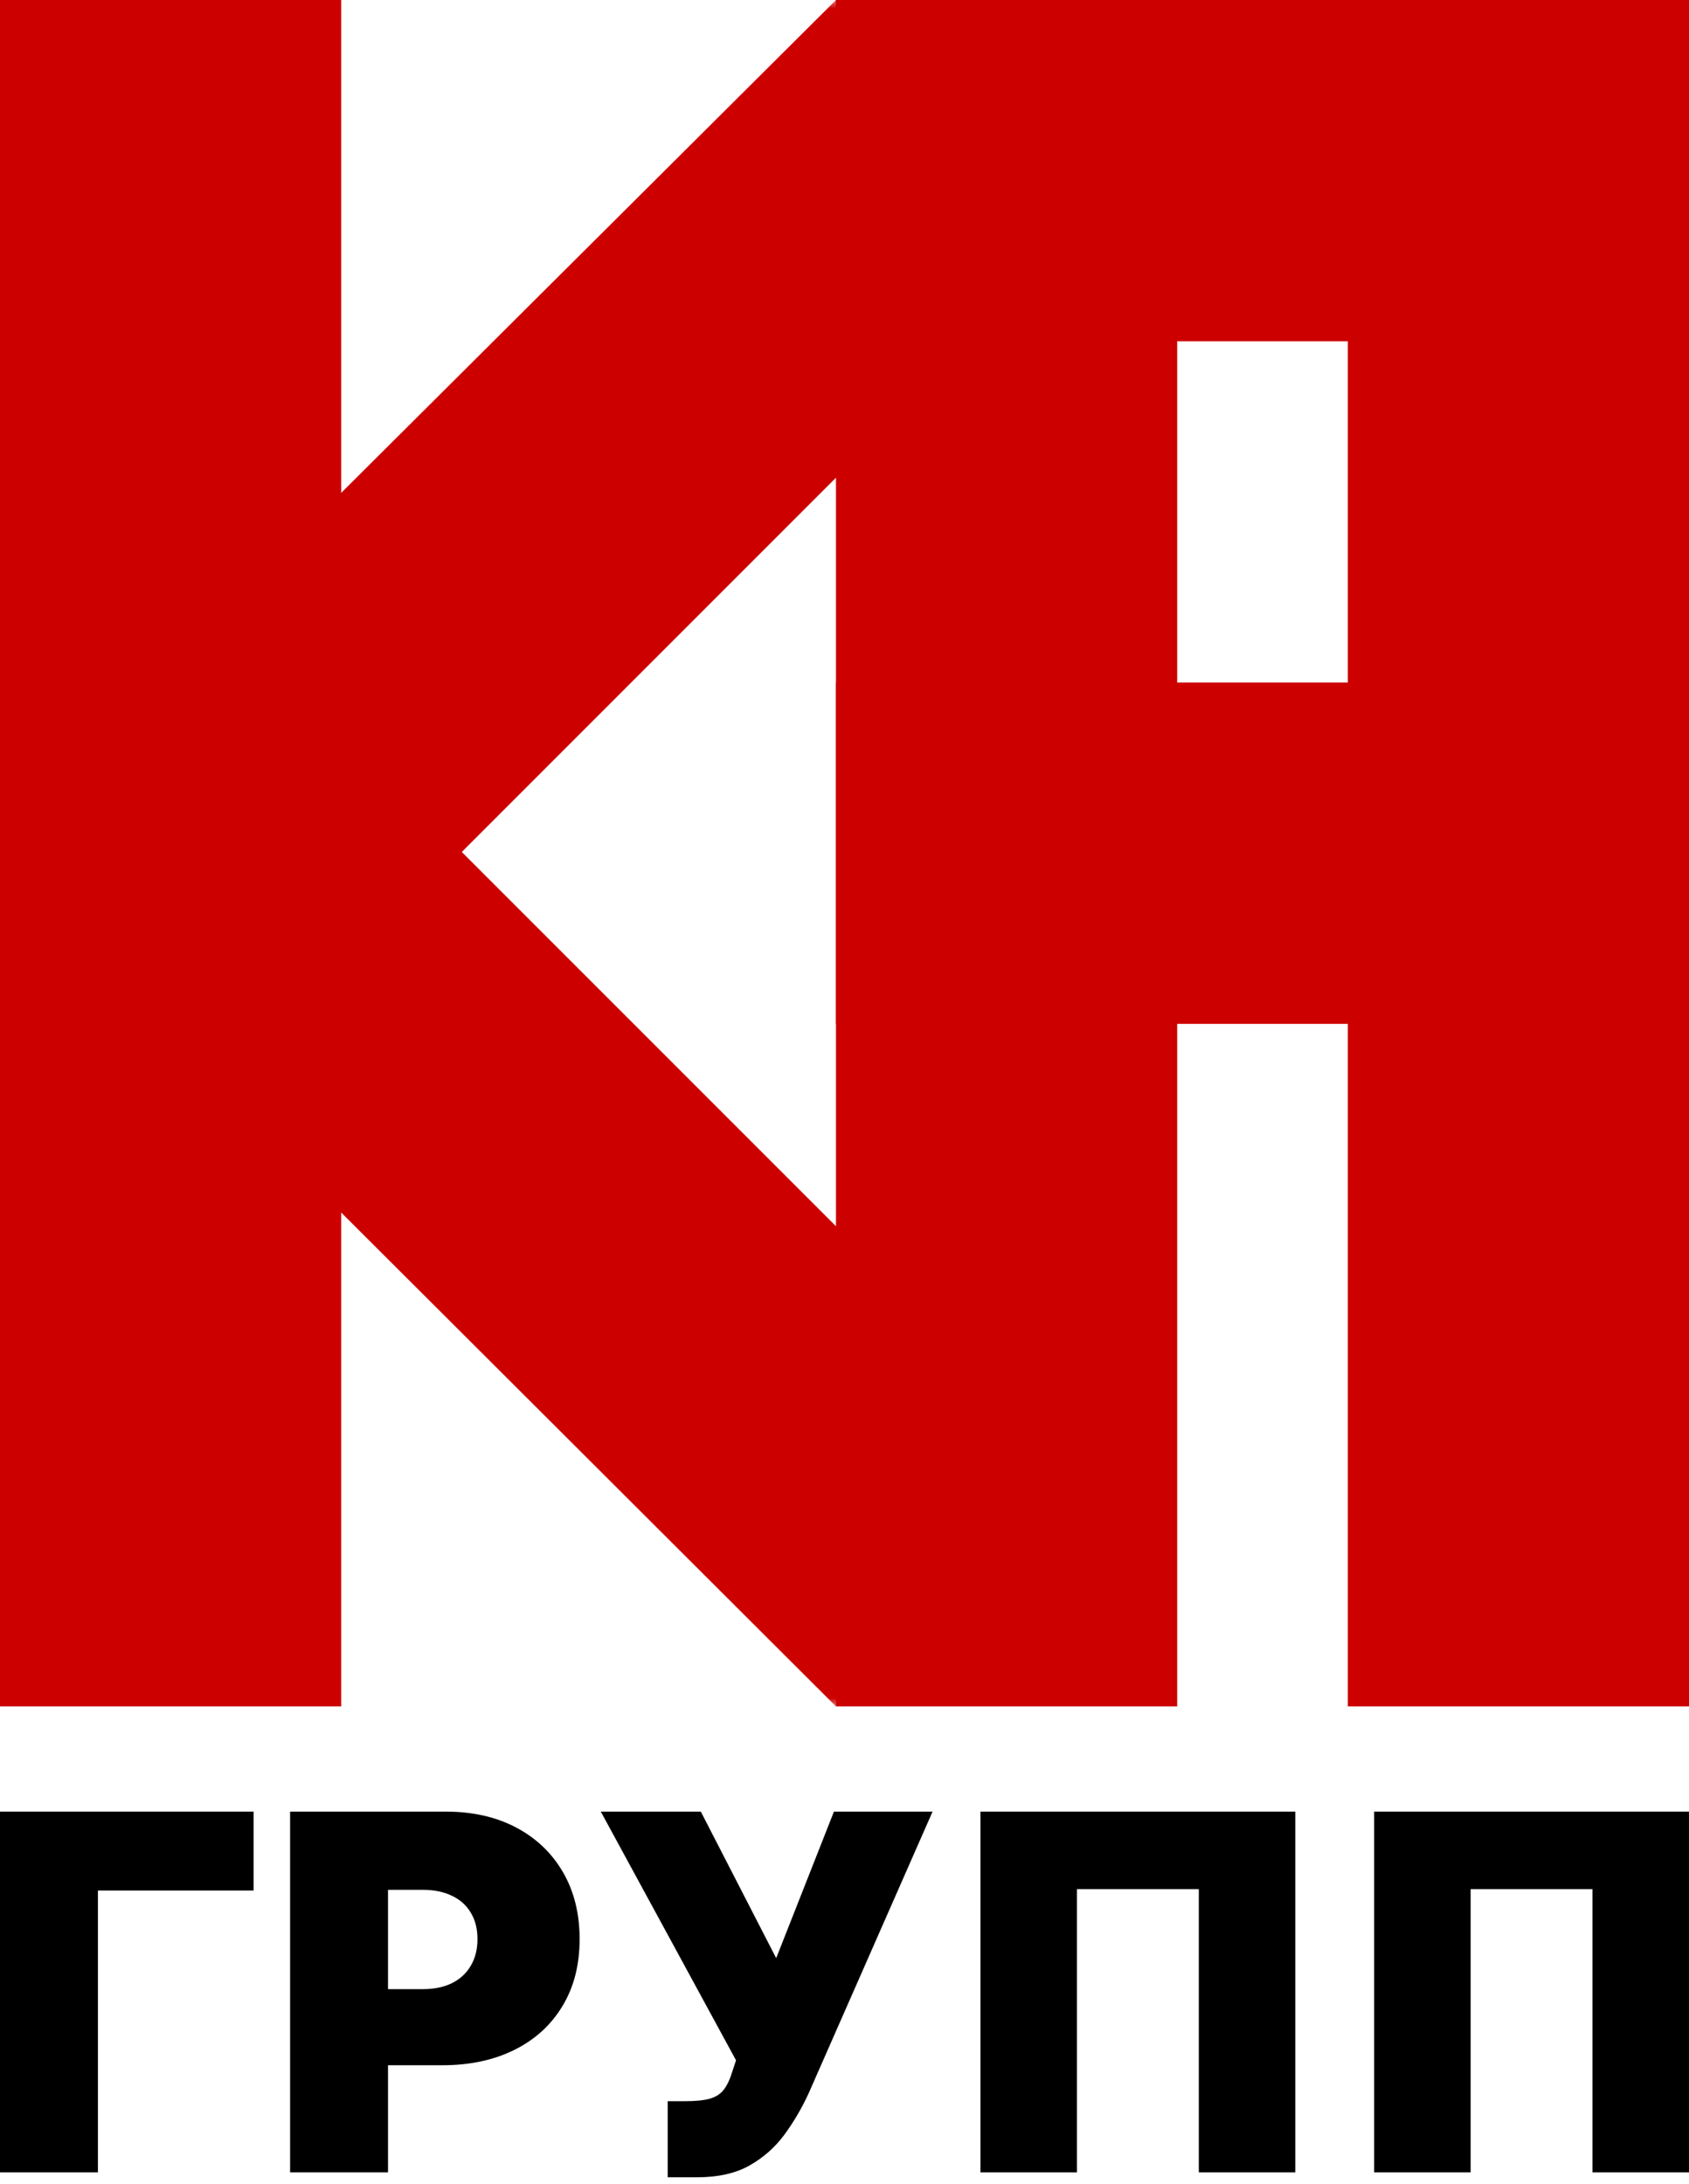 <?xml version="1.0" encoding="UTF-8"?> <svg xmlns="http://www.w3.org/2000/svg" width="99" height="128" viewBox="0 0 99 128" fill="none"><path d="M98.999 106.164V127.304H93.343V110.706H86.2V127.304H80.543V106.164H98.999Z" fill="black"></path><path d="M75.925 106.164V127.304H70.268V110.706H63.125V127.304H57.469V106.164H75.925Z" fill="black"></path><path d="M39.137 127.593V123.134H40.169C40.775 123.134 41.253 123.086 41.604 122.989C41.962 122.886 42.237 122.707 42.43 122.452C42.63 122.191 42.798 121.826 42.936 121.358L43.142 120.739L35.215 106.164H41.078L45.496 114.752L48.881 106.164H54.662L47.395 122.68C46.996 123.547 46.521 124.355 45.971 125.105C45.42 125.848 44.735 126.451 43.916 126.912C43.098 127.366 42.083 127.593 40.871 127.593H39.137Z" fill="black"></path><path d="M17.004 127.304V106.164H26.129C27.698 106.164 29.071 106.474 30.247 107.093C31.424 107.712 32.339 108.583 32.993 109.705C33.647 110.826 33.974 112.137 33.974 113.637C33.974 115.151 33.636 116.462 32.962 117.57C32.294 118.678 31.355 119.531 30.144 120.13C28.94 120.729 27.532 121.028 25.922 121.028H20.472V116.569H24.766C25.441 116.569 26.015 116.452 26.49 116.218C26.972 115.977 27.34 115.636 27.595 115.196C27.856 114.756 27.987 114.236 27.987 113.637C27.987 113.032 27.856 112.516 27.595 112.089C27.34 111.655 26.972 111.325 26.49 111.098C26.015 110.864 25.441 110.747 24.766 110.747H22.743V127.304H17.004Z" fill="black"></path><path d="M14.864 106.164V110.788H5.739V127.304H0V106.164H14.864Z" fill="black"></path><rect width="20" height="100" fill="#CD0000"></rect><mask id="mask0_342_82" style="mask-type:alpha" maskUnits="userSpaceOnUse" x="19" y="0" width="44" height="100"><rect x="19" width="44" height="100" fill="#D9D9D9"></rect></mask><g mask="url(#mask0_342_82)"><path d="M-22 29.143L-7.858 15L62.853 85.711L49 100L-22 29.143Z" fill="#CD0000"></path><path d="M-22 70.711L-7.858 84.853L62.853 14.142L49 8.93168e-07L-22 70.711Z" fill="#CD0000"></path></g><rect x="49" width="20" height="100" fill="#CD0000"></rect><rect x="79" width="20" height="100" fill="#CD0000"></rect><rect x="49" y="60" width="20" height="50" transform="rotate(-90 49 60)" fill="#CD0000"></rect><rect x="49" y="20" width="20" height="50" transform="rotate(-90 49 20)" fill="#CD0000"></rect></svg> 